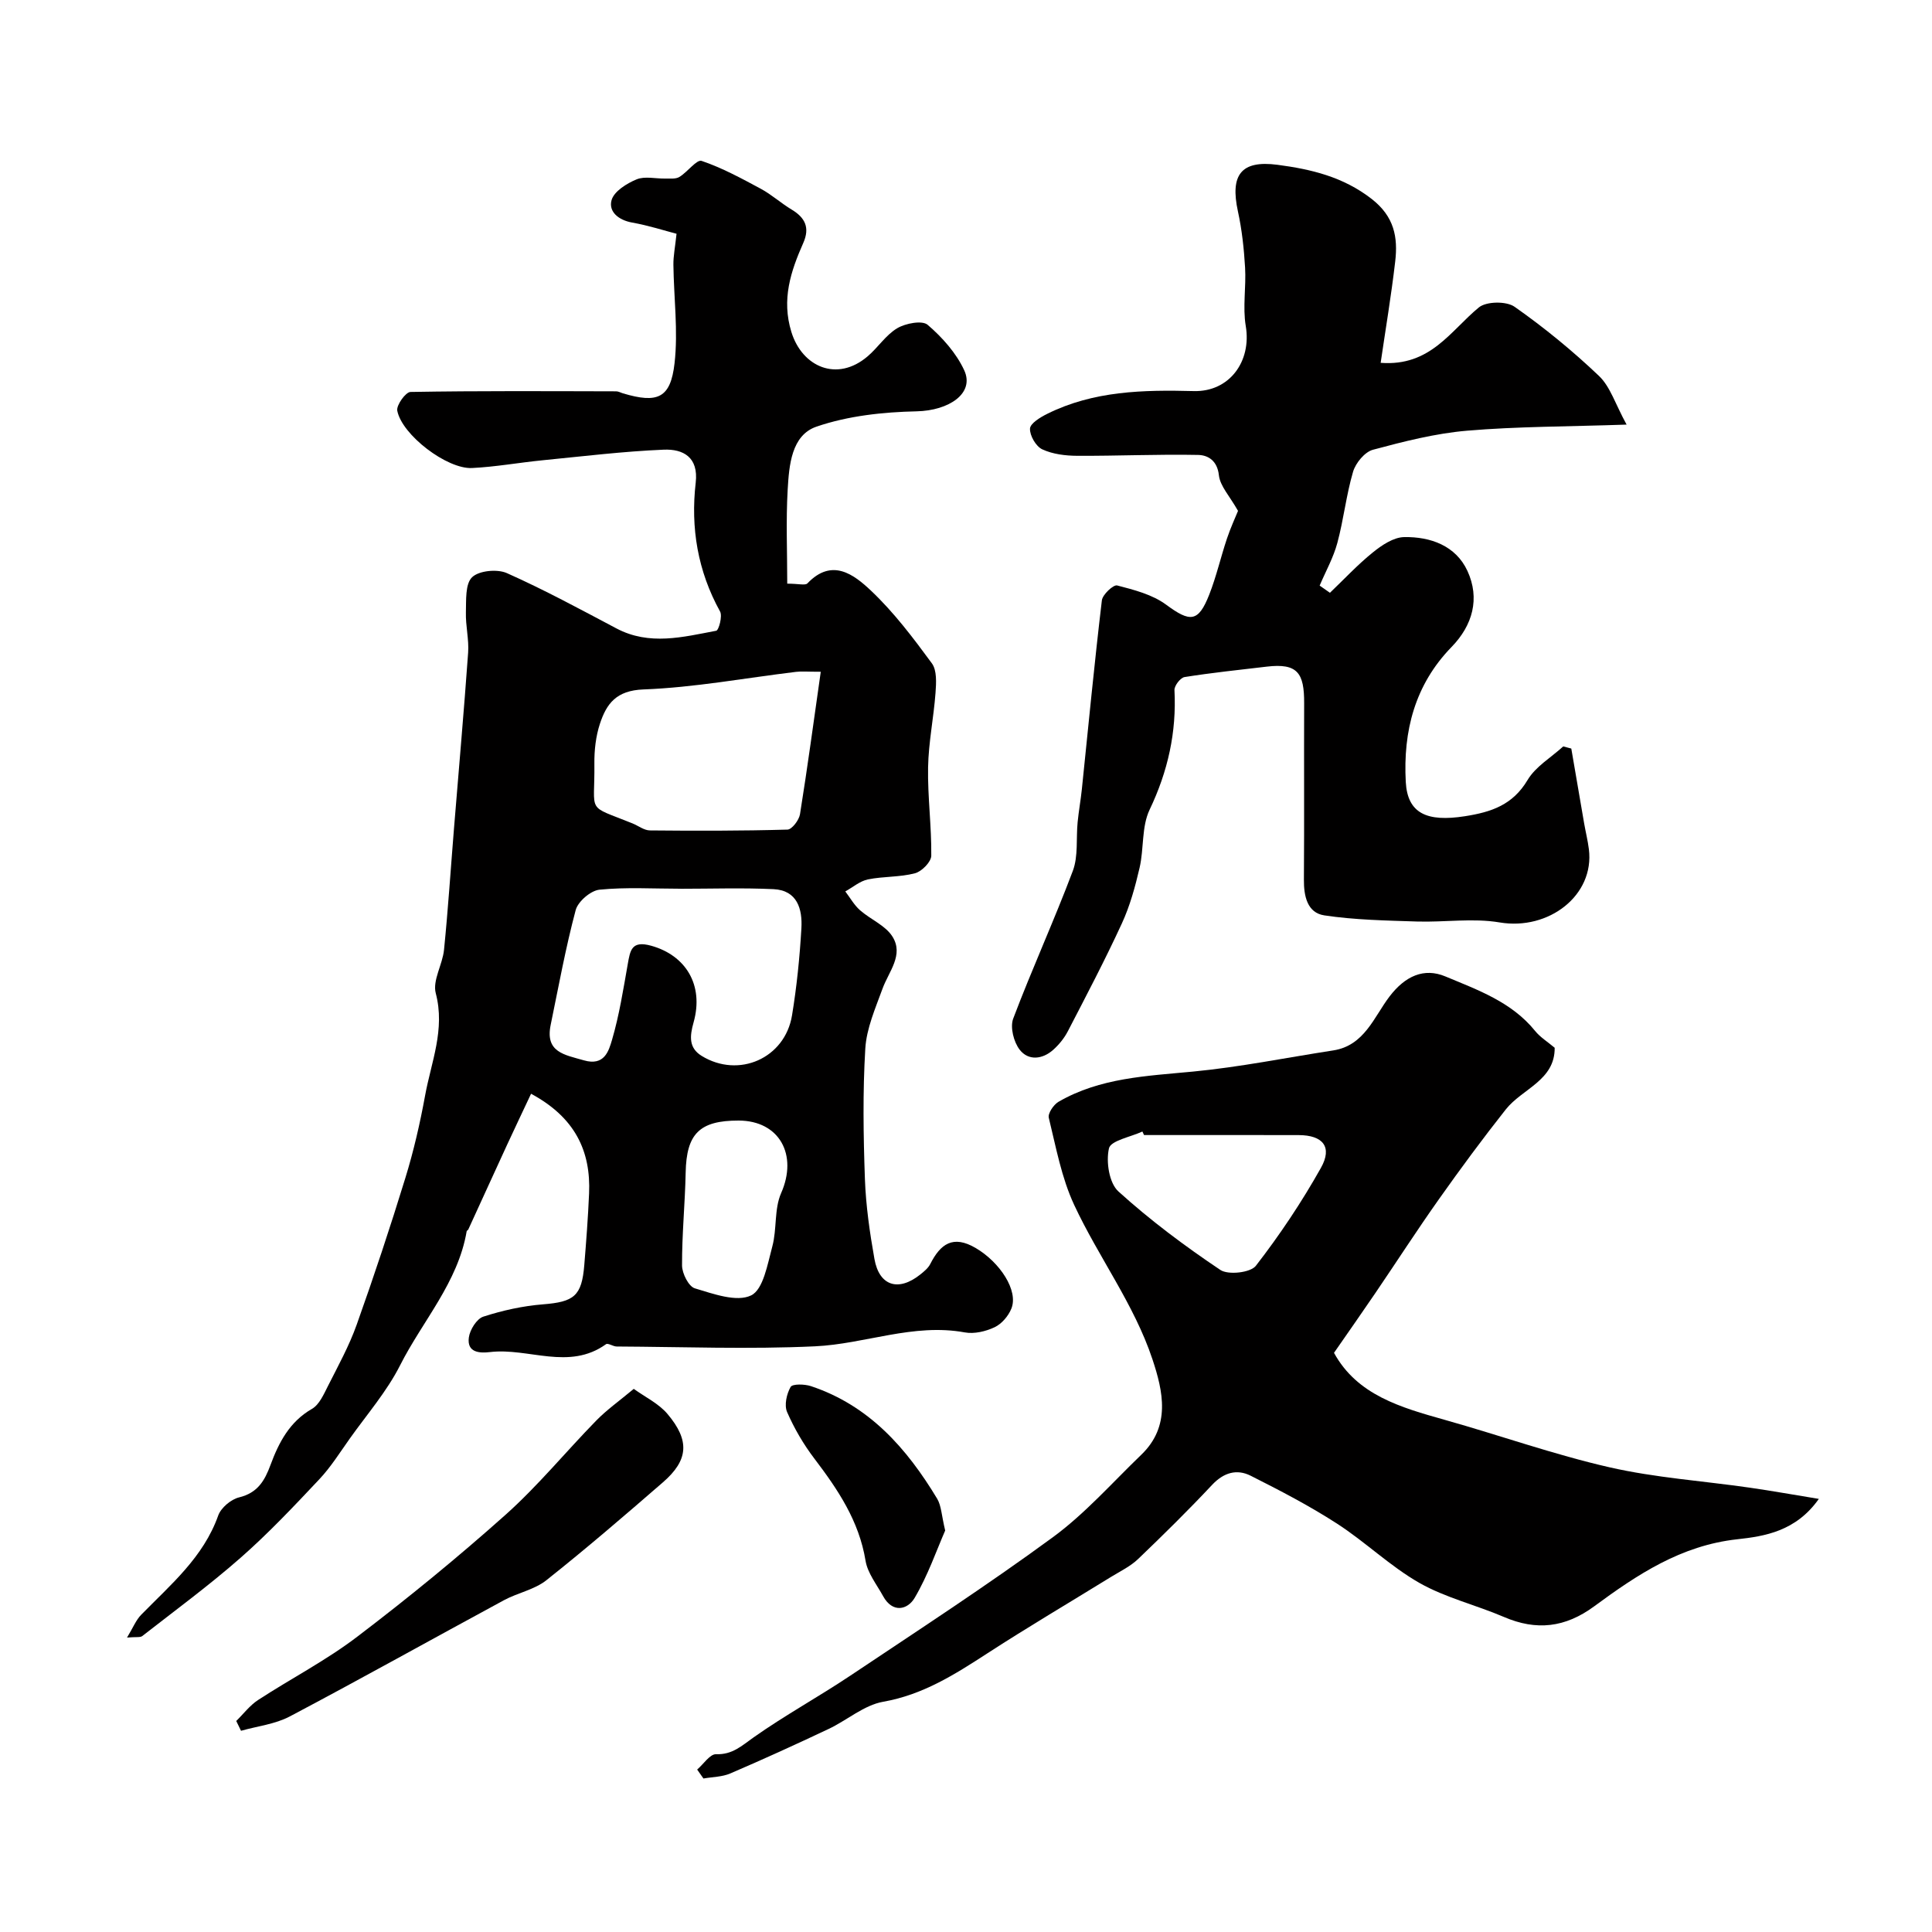 <svg enable-background="new 0 0 400 400" viewBox="0 0 400 400" xmlns="http://www.w3.org/2000/svg"><g fill="#010000"><path d="m109.95 226.45c-1.71 3.64-3.35 7.08-4.95 10.54-2.7 5.85-5.36 11.72-8.05 17.57-.07.14-.31.22-.33.36-1.81 10.62-9.13 18.54-13.79 27.76-2.74 5.42-6.86 10.16-10.41 15.16-2.04 2.87-3.93 5.9-6.33 8.45-5.25 5.58-10.53 11.18-16.28 16.23-6.51 5.72-13.52 10.87-20.36 16.21-.42.33-1.24.14-3.15.31 1.26-2.08 1.86-3.63 2.93-4.72 6.1-6.24 12.87-11.88 15.95-20.55.57-1.6 2.63-3.34 4.31-3.75 3.82-.93 5.29-3.4 6.52-6.73 1.71-4.62 3.93-8.93 8.58-11.6 1.52-.87 2.44-3.02 3.32-4.75 2.11-4.17 4.38-8.3 5.94-12.68 3.58-10.04 6.94-20.17 10.07-30.36 1.72-5.58 3.04-11.32 4.09-17.07 1.27-6.97 4.19-13.68 2.21-21.19-.7-2.66 1.41-5.95 1.71-9 .84-8.34 1.38-16.72 2.06-25.08.99-12.14 2.06-24.27 2.93-36.41.2-2.76-.54-5.58-.46-8.37.07-2.51-.16-5.88 1.28-7.27 1.43-1.38 5.22-1.74 7.21-.85 7.73 3.44 15.19 7.49 22.68 11.45 6.83 3.61 13.77 1.78 20.65.48.54-.1 1.33-3.04.8-3.99-4.63-8.38-6.12-17.32-5.04-26.68.61-5.29-2.62-6.99-6.63-6.82-8.36.35-16.7 1.37-25.03 2.19-4.89.48-9.75 1.37-14.65 1.61-5.18.26-14.51-6.85-15.48-11.87-.22-1.13 1.74-3.86 2.73-3.88 14.19-.25 28.39-.16 42.59-.13.47 0 .94.28 1.41.42 7.15 2.13 9.86 1.03 10.68-6.25.76-6.7-.16-13.58-.24-20.38-.02-1.8.35-3.6.65-6.41-2.47-.64-5.79-1.72-9.19-2.32-2.85-.51-4.93-2.28-4.26-4.65.51-1.81 3.13-3.45 5.17-4.29 1.71-.71 3.94-.13 5.94-.17.99-.02 2.16.13 2.92-.33 1.67-1 3.59-3.67 4.61-3.33 4.25 1.44 8.27 3.63 12.25 5.77 2.25 1.21 4.19 2.99 6.39 4.31 2.8 1.68 3.81 3.75 2.41 6.91-2.6 5.88-4.54 11.69-2.46 18.44 2.22 7.21 9.45 10.45 15.79 5.03 2.15-1.83 3.77-4.42 6.13-5.82 1.73-1.02 5.16-1.67 6.29-.7 3.03 2.6 5.93 5.85 7.58 9.43 2.18 4.77-3.18 8.33-9.84 8.48-6.97.15-14.22.93-20.75 3.17-5.21 1.78-5.68 8.03-5.97 13.06-.37 6.38-.09 12.79-.09 19.45 2.35 0 3.73.41 4.18-.06 5.09-5.34 9.63-1.82 13.16 1.51 4.73 4.47 8.73 9.77 12.6 15.04 1.07 1.45.91 4.07.76 6.11-.38 5.16-1.45 10.28-1.54 15.43-.11 6.09.73 12.2.66 18.3-.01 1.27-1.97 3.26-3.37 3.63-3.14.83-6.53.62-9.73 1.27-1.67.34-3.14 1.63-4.7 2.49.99 1.3 1.82 2.8 3.02 3.87 2.17 1.92 5.27 3.15 6.73 5.46 2.42 3.81-.76 7.26-2.05 10.82-1.47 4.05-3.31 8.2-3.56 12.4-.54 8.97-.4 18-.08 26.98.2 5.54 1 11.09 1.97 16.55.99 5.62 4.98 6.85 9.51 3.22.77-.62 1.62-1.31 2.05-2.16 2.11-4.14 4.69-6.08 9.41-3.31 4.99 2.93 8.9 8.81 7.38 12.55-.62 1.54-2.01 3.16-3.47 3.85-1.84.87-4.22 1.43-6.17 1.07-10.66-1.95-20.67 2.4-31.01 2.88-13.66.64-27.37.11-41.06.04-.75 0-1.8-.77-2.21-.48-7.68 5.52-16.04.69-24 1.63-2.24.27-4.82.09-4.4-3.02.21-1.59 1.63-3.87 2.99-4.31 3.98-1.29 8.19-2.22 12.36-2.55 6.41-.51 8.03-1.7 8.55-8.13.4-4.92.78-9.85.99-14.79.4-8.88-2.96-15.81-12.01-20.68zm30.94-42.44c-.02 0-.03 0-.05-.01-5.58 0-11.2-.35-16.72.2-1.82.18-4.45 2.44-4.93 4.22-2.09 7.83-3.54 15.83-5.18 23.78-1.17 5.68 2.86 6.17 6.87 7.33 4.26 1.23 5.15-1.94 5.83-4.23 1.5-5.11 2.33-10.43 3.26-15.69.51-2.87.78-4.94 4.87-3.8 7.1 1.98 10.94 8.09 8.76 15.86-.82 2.9-1.01 5.29 1.67 6.94 7.68 4.72 17.25.5 18.71-8.39.98-5.96 1.59-12 1.94-18.02.23-3.96-.83-7.88-5.78-8.11-6.4-.3-12.83-.08-19.25-.08zm29.04-44.93c-2.81 0-3.98-.12-5.12.02-10.53 1.27-21.02 3.24-31.58 3.64-5.65.21-7.66 2.96-9.03 7.13-.85 2.59-1.17 5.48-1.14 8.22.13 10.59-1.88 8.43 7.9 12.39 1.21.49 2.39 1.44 3.6 1.45 9.49.09 18.99.1 28.48-.17.92-.03 2.39-1.96 2.59-3.18 1.54-9.6 2.84-19.25 4.3-29.5zm-17.01 92.92c-8.11-.01-10.8 2.75-10.96 10.75-.13 6.42-.78 12.84-.75 19.26.01 1.65 1.37 4.35 2.66 4.73 3.81 1.14 8.64 2.91 11.64 1.46 2.53-1.22 3.4-6.49 4.39-10.14.97-3.59.37-7.73 1.82-11.03 3.51-7.93-.35-15.02-8.8-15.03z"/><path d="m144.34 366.37c1.31-1.12 2.64-3.22 3.91-3.18 3.38.12 5.29-1.73 7.77-3.48 6.45-4.56 13.42-8.37 19.99-12.76 14.09-9.42 28.31-18.67 41.97-28.68 6.68-4.9 12.28-11.28 18.3-17.07 6.16-5.92 4.53-13.15 2.31-19.81-3.8-11.39-11.16-21.12-16.2-31.94-2.62-5.62-3.76-11.95-5.25-18.03-.22-.91 1-2.72 2.02-3.31 8.6-4.98 18.23-5.33 27.83-6.25 9.73-.93 19.36-2.89 29.03-4.38 6.45-.99 8.43-6.9 11.63-11.12 3.26-4.3 7.18-6.05 11.6-4.2 6.67 2.79 13.73 5.28 18.58 11.29 1.06 1.31 2.58 2.24 4.05 3.48.06 6.77-6.71 8.46-10.12 12.76-4.78 6.04-9.36 12.25-13.81 18.54-4.52 6.38-8.76 12.96-13.16 19.43-2.75 4.05-5.57 8.06-8.6 12.43 4.8 8.76 13.83 11.31 22.95 13.88 11.39 3.2 22.58 7.19 34.1 9.82 9.51 2.17 19.36 2.82 29.05 4.22 4.54.65 9.05 1.47 14.28 2.32-4.75 6.73-11.24 7.74-16.89 8.36-11.68 1.28-20.73 7.34-29.63 13.89-6 4.41-11.95 5.09-18.69 2.19-5.78-2.48-12.07-3.97-17.48-7.04-6.06-3.45-11.19-8.49-17.08-12.29-5.71-3.69-11.79-6.85-17.87-9.91-2.87-1.44-5.58-.66-7.98 1.9-4.94 5.27-10.1 10.35-15.32 15.35-1.59 1.52-3.69 2.53-5.6 3.7-8.57 5.29-17.25 10.4-25.69 15.88-6.72 4.36-13.29 8.53-21.49 9.97-3.97.7-7.48 3.83-11.31 5.64-6.73 3.18-13.5 6.27-20.33 9.2-1.69.73-3.7.72-5.57 1.05-.44-.62-.87-1.23-1.3-1.85zm92.52-131.37c-.11-.24-.23-.49-.34-.73-2.43 1.13-6.55 1.87-6.92 3.48-.64 2.76.03 7.19 1.96 8.93 6.56 5.95 13.73 11.3 21.09 16.24 1.63 1.1 6.26.58 7.36-.85 4.96-6.4 9.5-13.2 13.47-20.27 2.44-4.34.42-6.78-4.61-6.79-10.67-.03-21.34-.01-32.01-.01z"/><path d="m256.32 105.77c-1.73-3.07-3.71-5.12-3.96-7.37-.33-3.05-2.27-4.17-4.29-4.21-8.33-.17-16.67.22-25.01.18-2.45-.01-5.1-.33-7.27-1.34-1.31-.61-2.6-2.84-2.54-4.29.05-1.08 2.13-2.35 3.55-3.05 9.6-4.78 19.93-4.99 30.36-4.72 7.38.19 12-6.15 10.76-13.48-.66-3.93.1-8.08-.14-12.11-.23-3.89-.65-7.81-1.48-11.61-1.64-7.53.61-10.65 8.2-9.65 6.91.91 13.58 2.47 19.49 7.07 4.69 3.65 5.46 7.94 4.87 12.97-.82 7.05-2 14.06-3.01 20.96 10.31.78 14.44-6.63 20.33-11.47 1.55-1.27 5.69-1.33 7.39-.14 6.16 4.32 12.04 9.14 17.49 14.33 2.34 2.23 3.38 5.83 5.71 10.07-12.29.42-22.69.38-33.02 1.26-6.58.56-13.1 2.23-19.51 3.95-1.69.46-3.56 2.73-4.1 4.54-1.42 4.82-1.95 9.9-3.26 14.76-.82 3.05-2.42 5.89-3.66 8.82.71.5 1.42.99 2.13 1.49 2.95-2.82 5.74-5.83 8.91-8.38 1.84-1.49 4.26-3.11 6.45-3.15 5.45-.1 10.7 1.78 13.11 7.01 2.62 5.69 1.09 11.24-3.29 15.74-7.62 7.83-10.05 17.44-9.48 27.95.36 6.52 4.37 8.32 12.25 7.09 5.49-.86 9.9-2.34 12.97-7.5 1.66-2.79 4.87-4.66 7.38-6.95.56.15 1.11.3 1.67.44.89 5.18 1.77 10.37 2.67 15.55.31 1.77.75 3.52.97 5.29 1.2 9.54-8.3 16.87-18.47 15.16-5.56-.94-11.42-.01-17.13-.19-6.4-.21-12.86-.32-19.17-1.27-3.53-.53-4.26-3.98-4.23-7.41.09-12.17 0-24.33.05-36.5.03-6.26-1.35-8.35-7.75-7.59-5.68.67-11.37 1.26-17.02 2.16-.85.14-2.13 1.8-2.08 2.7.45 8.74-1.36 16.83-5.15 24.77-1.68 3.53-1.15 8.04-2.07 12.01-.91 3.93-2 7.91-3.68 11.55-3.48 7.55-7.35 14.92-11.18 22.31-.74 1.42-1.82 2.76-3.02 3.83-2.24 2-5.14 2.3-6.94-.01-1.24-1.59-2.02-4.66-1.35-6.44 3.89-10.29 8.48-20.31 12.35-30.6 1.14-3.05.66-6.69.99-10.06.22-2.27.63-4.51.87-6.78 1.35-13.06 2.6-26.13 4.15-39.16.14-1.2 2.38-3.29 3.16-3.09 3.51.91 7.3 1.88 10.14 3.98 4.97 3.67 6.66 3.69 8.93-2.08 1.48-3.77 2.38-7.76 3.67-11.61.77-2.3 1.79-4.49 2.29-5.73z"/><path d="m48.91 356.31c1.5-1.46 2.8-3.22 4.52-4.34 6.79-4.43 14.08-8.19 20.51-13.09 10.57-8.04 20.88-16.47 30.78-25.31 6.7-5.99 12.45-13.04 18.75-19.48 2.17-2.22 4.75-4.04 7.74-6.54 2.31 1.67 5.15 3.02 6.99 5.2 4.67 5.53 4.32 9.57-.94 14.14-7.94 6.89-15.91 13.75-24.14 20.28-2.47 1.96-5.94 2.6-8.79 4.14-14.79 8-29.47 16.21-44.33 24.06-3.04 1.61-6.72 2.01-10.1 2.97-.33-.67-.66-1.35-.99-2.03z"/><path d="m195.69 316.88c-1.79 4.09-3.58 9.3-6.32 13.94-1.46 2.48-4.57 3.22-6.53-.35-1.32-2.41-3.22-4.77-3.64-7.35-1.35-8.23-5.72-14.72-10.59-21.13-2.25-2.95-4.17-6.25-5.65-9.64-.62-1.42-.1-3.75.73-5.2.38-.66 2.88-.6 4.19-.17 12.05 4 19.86 12.87 26.16 23.33.86 1.46.89 3.42 1.65 6.57z"/></g></svg>